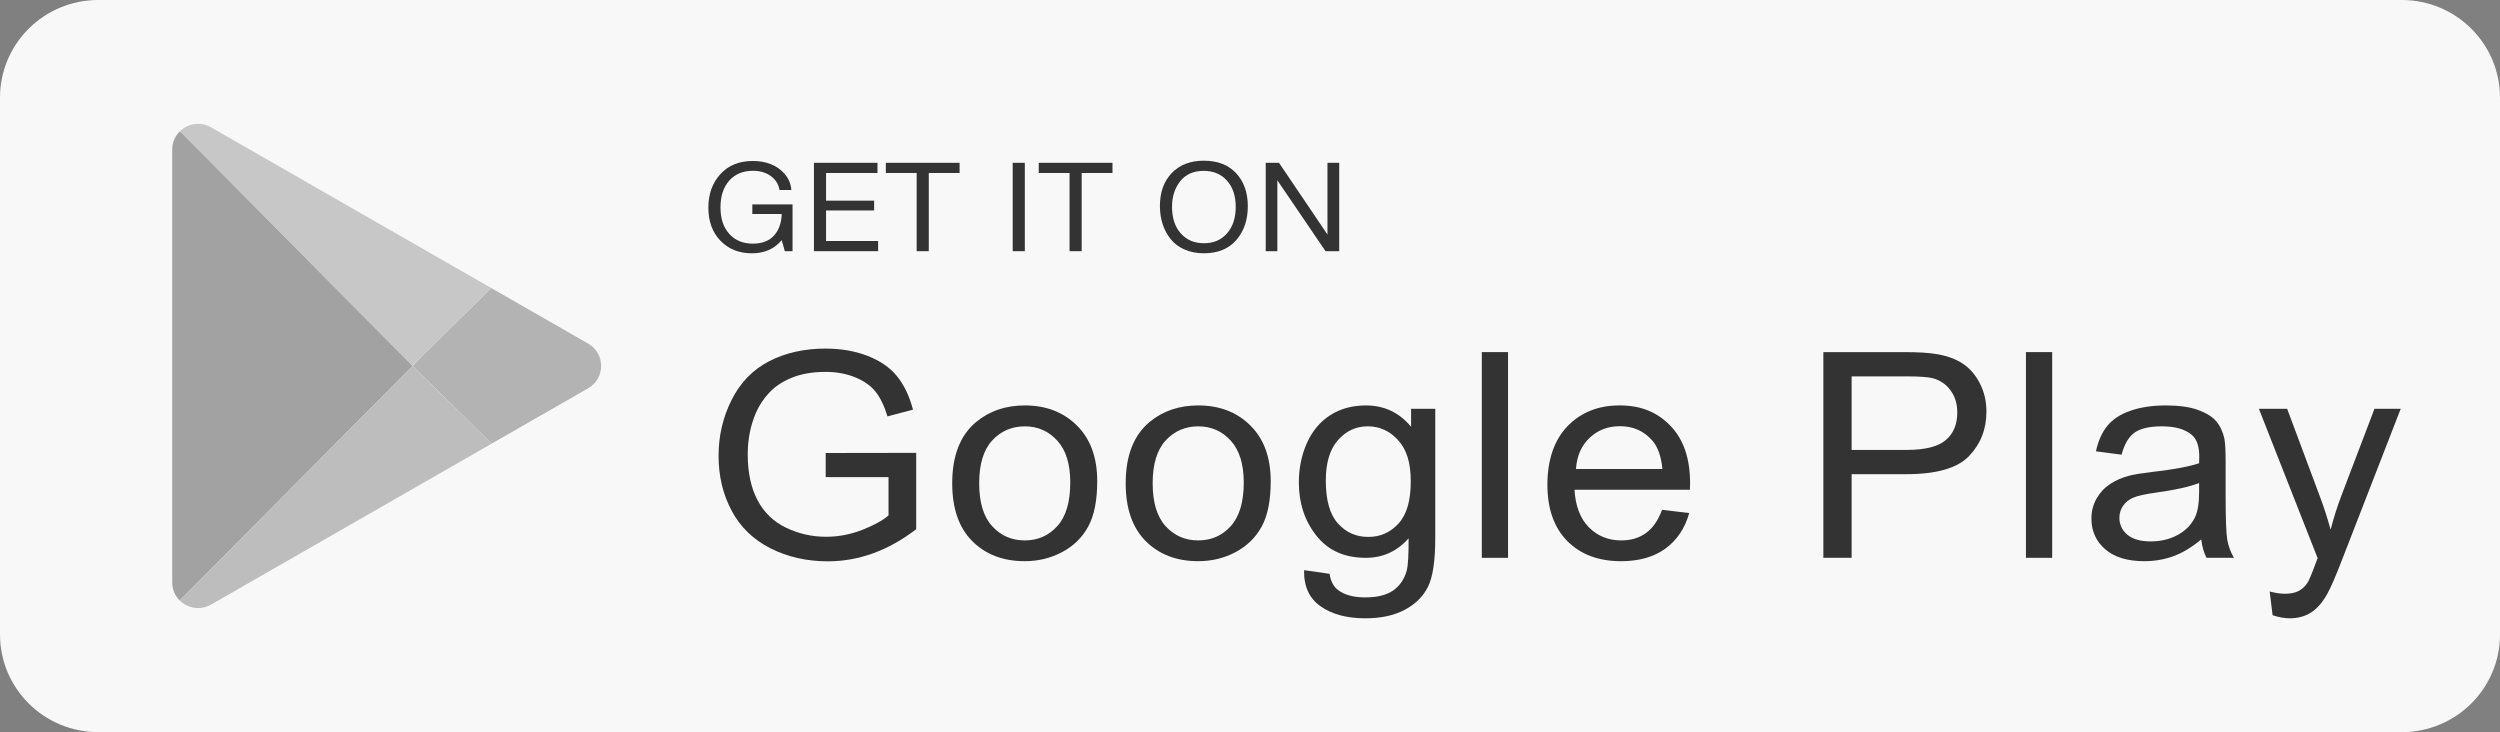<svg width="140" height="41" viewBox="0 0 140 41" fill="none" xmlns="http://www.w3.org/2000/svg">
<rect x="0" y="0" width="140" height="41" fill="#808080" stroke="none"/>
<g clip-path="url(#clip0_6990_34063)">
<path d="M134.496 0H5.504C2.464 0 0 2.448 0 5.468V35.532C0 38.552 2.464 41 5.504 41H134.496C137.536 41 140 38.552 140 35.532V5.468C140 2.448 137.536 0 134.496 0Z" fill="#F8F8F8"/>
<path d="M32.938 21.743L27.53 24.845L23.104 20.493L23.639 19.94L27.511 16.13L32.939 19.243C33.906 19.798 33.906 21.187 32.939 21.742L32.938 21.743Z" fill="#B3B3B3"/>
<path d="M27.511 16.131L23.639 19.94L23.09 20.48L10.076 7.35C10.516 6.924 11.215 6.783 11.82 7.131L22.379 13.188L27.511 16.131Z" fill="#C7C7C7"/>
<path d="M23.104 20.494L10.066 33.626C9.808 33.371 9.643 33.018 9.643 32.606V8.381C9.643 7.964 9.813 7.606 10.077 7.351L23.09 20.48L23.104 20.493V20.494Z" fill="#A2A2A2"/>
<path d="M27.531 24.845L22.381 27.799L11.822 33.856C11.211 34.206 10.505 34.06 10.066 33.626L23.105 20.494L27.531 24.846V24.845Z" fill="#BDBDBD"/>
<path d="M46.239 26.72V25.368L51.307 25.36V29.635C50.529 30.232 49.727 30.682 48.9 30.982C48.073 31.284 47.224 31.434 46.353 31.434C45.178 31.434 44.111 31.192 43.15 30.707C42.19 30.223 41.464 29.522 40.975 28.605C40.485 27.689 40.24 26.665 40.24 25.533C40.24 24.401 40.483 23.366 40.971 22.394C41.458 21.422 42.158 20.7 43.072 20.229C43.987 19.757 45.039 19.521 46.231 19.521C47.096 19.521 47.878 19.656 48.577 19.926C49.276 20.196 49.824 20.572 50.222 21.054C50.619 21.536 50.921 22.165 51.128 22.94L49.699 23.317C49.52 22.73 49.297 22.269 49.03 21.934C48.764 21.599 48.383 21.33 47.888 21.129C47.393 20.927 46.843 20.826 46.239 20.826C45.516 20.826 44.89 20.932 44.362 21.144C43.834 21.357 43.409 21.635 43.085 21.981C42.761 22.326 42.51 22.707 42.33 23.12C42.026 23.833 41.873 24.606 41.873 25.438C41.873 26.465 42.057 27.324 42.424 28.016C42.791 28.707 43.325 29.221 44.028 29.556C44.729 29.891 45.475 30.059 46.264 30.059C46.949 30.059 47.619 29.932 48.272 29.678C48.925 29.424 49.419 29.153 49.757 28.864V26.719H46.239V26.72Z" fill="#333333"/>
<path d="M53.324 27.065C53.324 25.52 53.77 24.375 54.663 23.631C55.408 23.013 56.316 22.704 57.389 22.704C58.58 22.704 59.554 23.08 60.31 23.832C61.067 24.584 61.445 25.622 61.445 26.947C61.445 28.022 61.277 28.866 60.943 29.481C60.608 30.097 60.121 30.575 59.482 30.916C58.843 31.256 58.145 31.426 57.389 31.426C56.175 31.426 55.194 31.052 54.446 30.303C53.699 29.554 53.324 28.475 53.324 27.065ZM54.834 27.065C54.834 28.134 55.076 28.934 55.561 29.466C56.045 29.998 56.654 30.263 57.389 30.263C58.123 30.263 58.724 29.996 59.209 29.462C59.693 28.928 59.935 28.113 59.935 27.018C59.935 25.986 59.692 25.204 59.204 24.672C58.717 24.141 58.112 23.875 57.389 23.875C56.665 23.875 56.045 24.14 55.561 24.669C55.076 25.198 54.834 25.997 54.834 27.066V27.065Z" fill="#333333"/>
<path d="M63.039 27.065C63.039 25.52 63.485 24.375 64.377 23.631C65.123 23.013 66.031 22.704 67.103 22.704C68.295 22.704 69.269 23.08 70.025 23.832C70.781 24.584 71.16 25.622 71.16 26.947C71.16 28.022 70.992 28.866 70.658 29.481C70.323 30.097 69.836 30.575 69.197 30.916C68.558 31.256 67.86 31.426 67.103 31.426C65.89 31.426 64.909 31.052 64.161 30.303C63.413 29.554 63.039 28.475 63.039 27.065ZM64.549 27.065C64.549 28.134 64.791 28.934 65.275 29.466C65.76 29.998 66.369 30.263 67.103 30.263C67.837 30.263 68.439 29.996 68.924 29.462C69.408 28.928 69.65 28.113 69.65 27.018C69.65 25.986 69.406 25.204 68.919 24.672C68.432 24.141 67.827 23.875 67.103 23.875C66.379 23.875 65.76 24.14 65.275 24.669C64.791 25.198 64.549 25.997 64.549 27.066V27.065Z" fill="#333333"/>
<path d="M73.029 31.929L74.458 32.133C74.518 32.558 74.684 32.867 74.956 33.061C75.32 33.323 75.819 33.454 76.449 33.454C77.129 33.454 77.654 33.323 78.024 33.061C78.394 32.799 78.645 32.432 78.775 31.961C78.851 31.673 78.887 31.068 78.881 30.146C78.239 30.874 77.44 31.238 76.482 31.238C75.29 31.238 74.368 30.824 73.716 29.996C73.062 29.169 72.736 28.176 72.736 27.018C72.736 26.222 72.886 25.488 73.185 24.814C73.484 24.141 73.918 23.621 74.487 23.254C75.055 22.888 75.723 22.704 76.491 22.704C77.514 22.704 78.357 23.102 79.021 23.898V22.893H80.375V30.107C80.375 31.406 80.238 32.327 79.963 32.869C79.689 33.411 79.253 33.839 78.657 34.154C78.061 34.468 77.329 34.625 76.458 34.625C75.424 34.625 74.589 34.401 73.952 33.953C73.315 33.505 73.008 32.831 73.03 31.929H73.029ZM74.245 26.916C74.245 28.011 74.471 28.809 74.923 29.312C75.375 29.816 75.94 30.067 76.62 30.067C77.3 30.067 77.861 29.817 78.318 29.317C78.775 28.817 79.003 28.032 79.003 26.963C79.003 25.894 78.768 25.171 78.297 24.653C77.827 24.134 77.26 23.874 76.596 23.874C75.932 23.874 75.388 24.13 74.931 24.641C74.474 25.152 74.245 25.91 74.245 26.916Z" fill="#333333"/>
<path d="M82.981 31.238V19.718H84.45V31.238H82.981Z" fill="#333333"/>
<path d="M93.078 28.55L94.596 28.731C94.356 29.585 93.912 30.248 93.265 30.719C92.617 31.191 91.79 31.427 90.784 31.427C89.516 31.427 88.511 31.05 87.769 30.299C87.026 29.547 86.654 28.493 86.654 27.136C86.654 25.778 87.03 24.642 87.781 23.866C88.531 23.091 89.505 22.703 90.702 22.703C91.9 22.703 92.808 23.083 93.542 23.842C94.277 24.602 94.644 25.671 94.644 27.048C94.644 27.132 94.641 27.258 94.636 27.426H88.172C88.226 28.342 88.495 29.044 88.98 29.532C89.464 30.019 90.067 30.263 90.791 30.263C91.33 30.263 91.79 30.127 92.171 29.854C92.551 29.582 92.853 29.147 93.076 28.549L93.078 28.55ZM88.254 26.264H93.094C93.028 25.562 92.843 25.035 92.539 24.684C92.071 24.139 91.464 23.867 90.719 23.867C90.044 23.867 89.477 24.084 89.017 24.519C88.557 24.954 88.303 25.535 88.254 26.264Z" fill="#333333"/>
<path d="M102.108 31.238V19.718H106.621C107.415 19.718 108.022 19.755 108.441 19.828C109.029 19.922 109.521 20.102 109.918 20.366C110.315 20.63 110.635 21.002 110.877 21.478C111.119 21.955 111.24 22.479 111.24 23.05C111.24 24.03 110.917 24.859 110.269 25.537C109.621 26.215 108.452 26.554 106.76 26.554H103.691V31.238H102.107H102.108ZM103.691 25.195H106.784C107.807 25.195 108.534 25.011 108.964 24.644C109.393 24.278 109.608 23.762 109.608 23.096C109.608 22.614 109.482 22.202 109.229 21.858C108.976 21.515 108.642 21.288 108.229 21.179C107.962 21.111 107.47 21.077 106.752 21.077H103.691V25.195Z" fill="#333333"/>
<path d="M113.453 31.238V19.718H114.922V31.238H113.453Z" fill="#333333"/>
<path d="M123.273 30.208C122.728 30.654 122.205 30.968 121.702 31.151C121.198 31.334 120.658 31.426 120.082 31.426C119.13 31.426 118.398 31.203 117.886 30.754C117.375 30.306 117.119 29.735 117.119 29.037C117.119 28.629 117.216 28.256 117.409 27.918C117.602 27.58 117.855 27.309 118.168 27.104C118.481 26.9 118.833 26.746 119.225 26.641C119.513 26.567 119.948 26.497 120.53 26.428C121.717 26.292 122.59 26.13 123.15 25.941C123.156 25.747 123.159 25.624 123.159 25.572C123.159 24.995 123.02 24.59 122.742 24.354C122.367 24.035 121.809 23.875 121.069 23.875C120.379 23.875 119.868 23.991 119.539 24.224C119.21 24.458 118.966 24.87 118.808 25.462L117.372 25.273C117.502 24.681 117.717 24.203 118.017 23.839C118.316 23.475 118.748 23.195 119.314 22.998C119.88 22.802 120.535 22.704 121.281 22.704C122.026 22.704 122.622 22.788 123.085 22.955C123.547 23.123 123.887 23.333 124.105 23.587C124.322 23.842 124.475 24.162 124.562 24.55C124.611 24.791 124.635 25.226 124.635 25.855V27.741C124.635 29.055 124.666 29.887 124.729 30.236C124.791 30.584 124.915 30.918 125.1 31.238H123.566C123.413 30.944 123.315 30.601 123.272 30.208H123.273ZM123.15 27.049C122.617 27.259 121.817 27.437 120.751 27.584C120.147 27.668 119.72 27.762 119.47 27.866C119.219 27.971 119.026 28.125 118.89 28.326C118.754 28.528 118.686 28.752 118.686 28.998C118.686 29.375 118.834 29.69 119.13 29.941C119.427 30.192 119.861 30.318 120.432 30.318C121.003 30.318 121.501 30.199 121.942 29.961C122.383 29.723 122.707 29.396 122.913 28.983C123.071 28.663 123.15 28.192 123.15 27.568V27.049Z" fill="#333333"/>
<path d="M127.266 34.452L127.102 33.124C127.423 33.207 127.704 33.25 127.943 33.25C128.269 33.25 128.53 33.197 128.726 33.093C128.922 32.988 129.082 32.842 129.208 32.653C129.3 32.511 129.45 32.161 129.656 31.6C129.684 31.521 129.727 31.406 129.787 31.255L126.498 22.894H128.081L129.885 27.726C130.119 28.339 130.329 28.984 130.514 29.66C130.682 29.01 130.884 28.376 131.117 27.758L132.97 22.894H134.439L131.142 31.381C130.788 32.297 130.514 32.929 130.318 33.274C130.057 33.74 129.757 34.082 129.42 34.3C129.082 34.517 128.68 34.625 128.212 34.625C127.929 34.625 127.614 34.568 127.265 34.452L127.266 34.452Z" fill="#333333"/>
<path d="M44.382 11.446V14.067H43.949L43.776 13.448C43.362 13.94 42.808 14.185 42.115 14.185C41.383 14.185 40.793 13.95 40.343 13.479C39.893 13.009 39.668 12.394 39.668 11.634C39.668 10.874 39.89 10.253 40.336 9.758C40.781 9.262 41.391 9.014 42.166 9.014C42.522 9.014 42.854 9.073 43.162 9.191C43.47 9.31 43.732 9.495 43.949 9.748C44.165 10 44.288 10.298 44.317 10.641H43.652C43.599 10.317 43.437 10.056 43.165 9.859C42.893 9.662 42.56 9.564 42.166 9.564C41.608 9.564 41.165 9.748 40.837 10.116C40.51 10.485 40.347 10.984 40.347 11.614C40.347 12.245 40.51 12.729 40.837 13.095C41.165 13.461 41.605 13.644 42.158 13.644C42.678 13.644 43.074 13.492 43.346 13.189C43.618 12.886 43.761 12.483 43.776 11.983H42.13V11.447H44.382V11.446Z" fill="#333333"/>
<path d="M49.139 9.117V9.687H46.259V11.237H48.951V11.786H46.259V13.496H49.175V14.066H45.58V9.117H49.139H49.139Z" fill="#333333"/>
<path d="M53.737 9.117V9.687H52.011V14.066H51.333V9.687H49.607V9.117H53.737Z" fill="#333333"/>
<path d="M57.39 9.117V14.066H56.711V9.117H57.39Z" fill="#333333"/>
<path d="M62.299 9.117V9.687H60.574V14.066H59.895V9.687H58.17V9.117H62.299Z" fill="#333333"/>
<path d="M67.409 8.999C68.189 8.999 68.795 9.234 69.228 9.704C69.662 10.175 69.878 10.79 69.878 11.55C69.878 12.309 69.664 12.944 69.236 13.44C68.807 13.936 68.201 14.184 67.417 14.184C67.017 14.184 66.659 14.115 66.341 13.976C66.023 13.837 65.765 13.645 65.565 13.399C65.365 13.153 65.213 12.873 65.11 12.558C65.007 12.243 64.955 11.902 64.955 11.536C64.955 10.762 65.177 10.146 65.623 9.687C66.068 9.228 66.663 8.999 67.409 8.999ZM67.409 9.569C66.837 9.569 66.398 9.762 66.092 10.149C65.786 10.536 65.634 11.014 65.634 11.584C65.634 12.206 65.796 12.7 66.121 13.068C66.446 13.436 66.88 13.621 67.424 13.621C67.968 13.621 68.393 13.436 68.716 13.064C69.039 12.694 69.2 12.2 69.2 11.584C69.2 10.967 69.037 10.483 68.712 10.117C68.387 9.752 67.953 9.568 67.409 9.568V9.569Z" fill="#333333"/>
<path d="M70.881 9.117H71.624L74.338 13.135V9.117H74.996V14.066H74.23L71.531 10.097V14.066H70.881V9.117Z" fill="#333333"/>
</g>
<defs>
<clipPath id="clip0_6990_34063">
<rect width="140" height="41" fill="white"/>
</clipPath>
</defs>
</svg>
